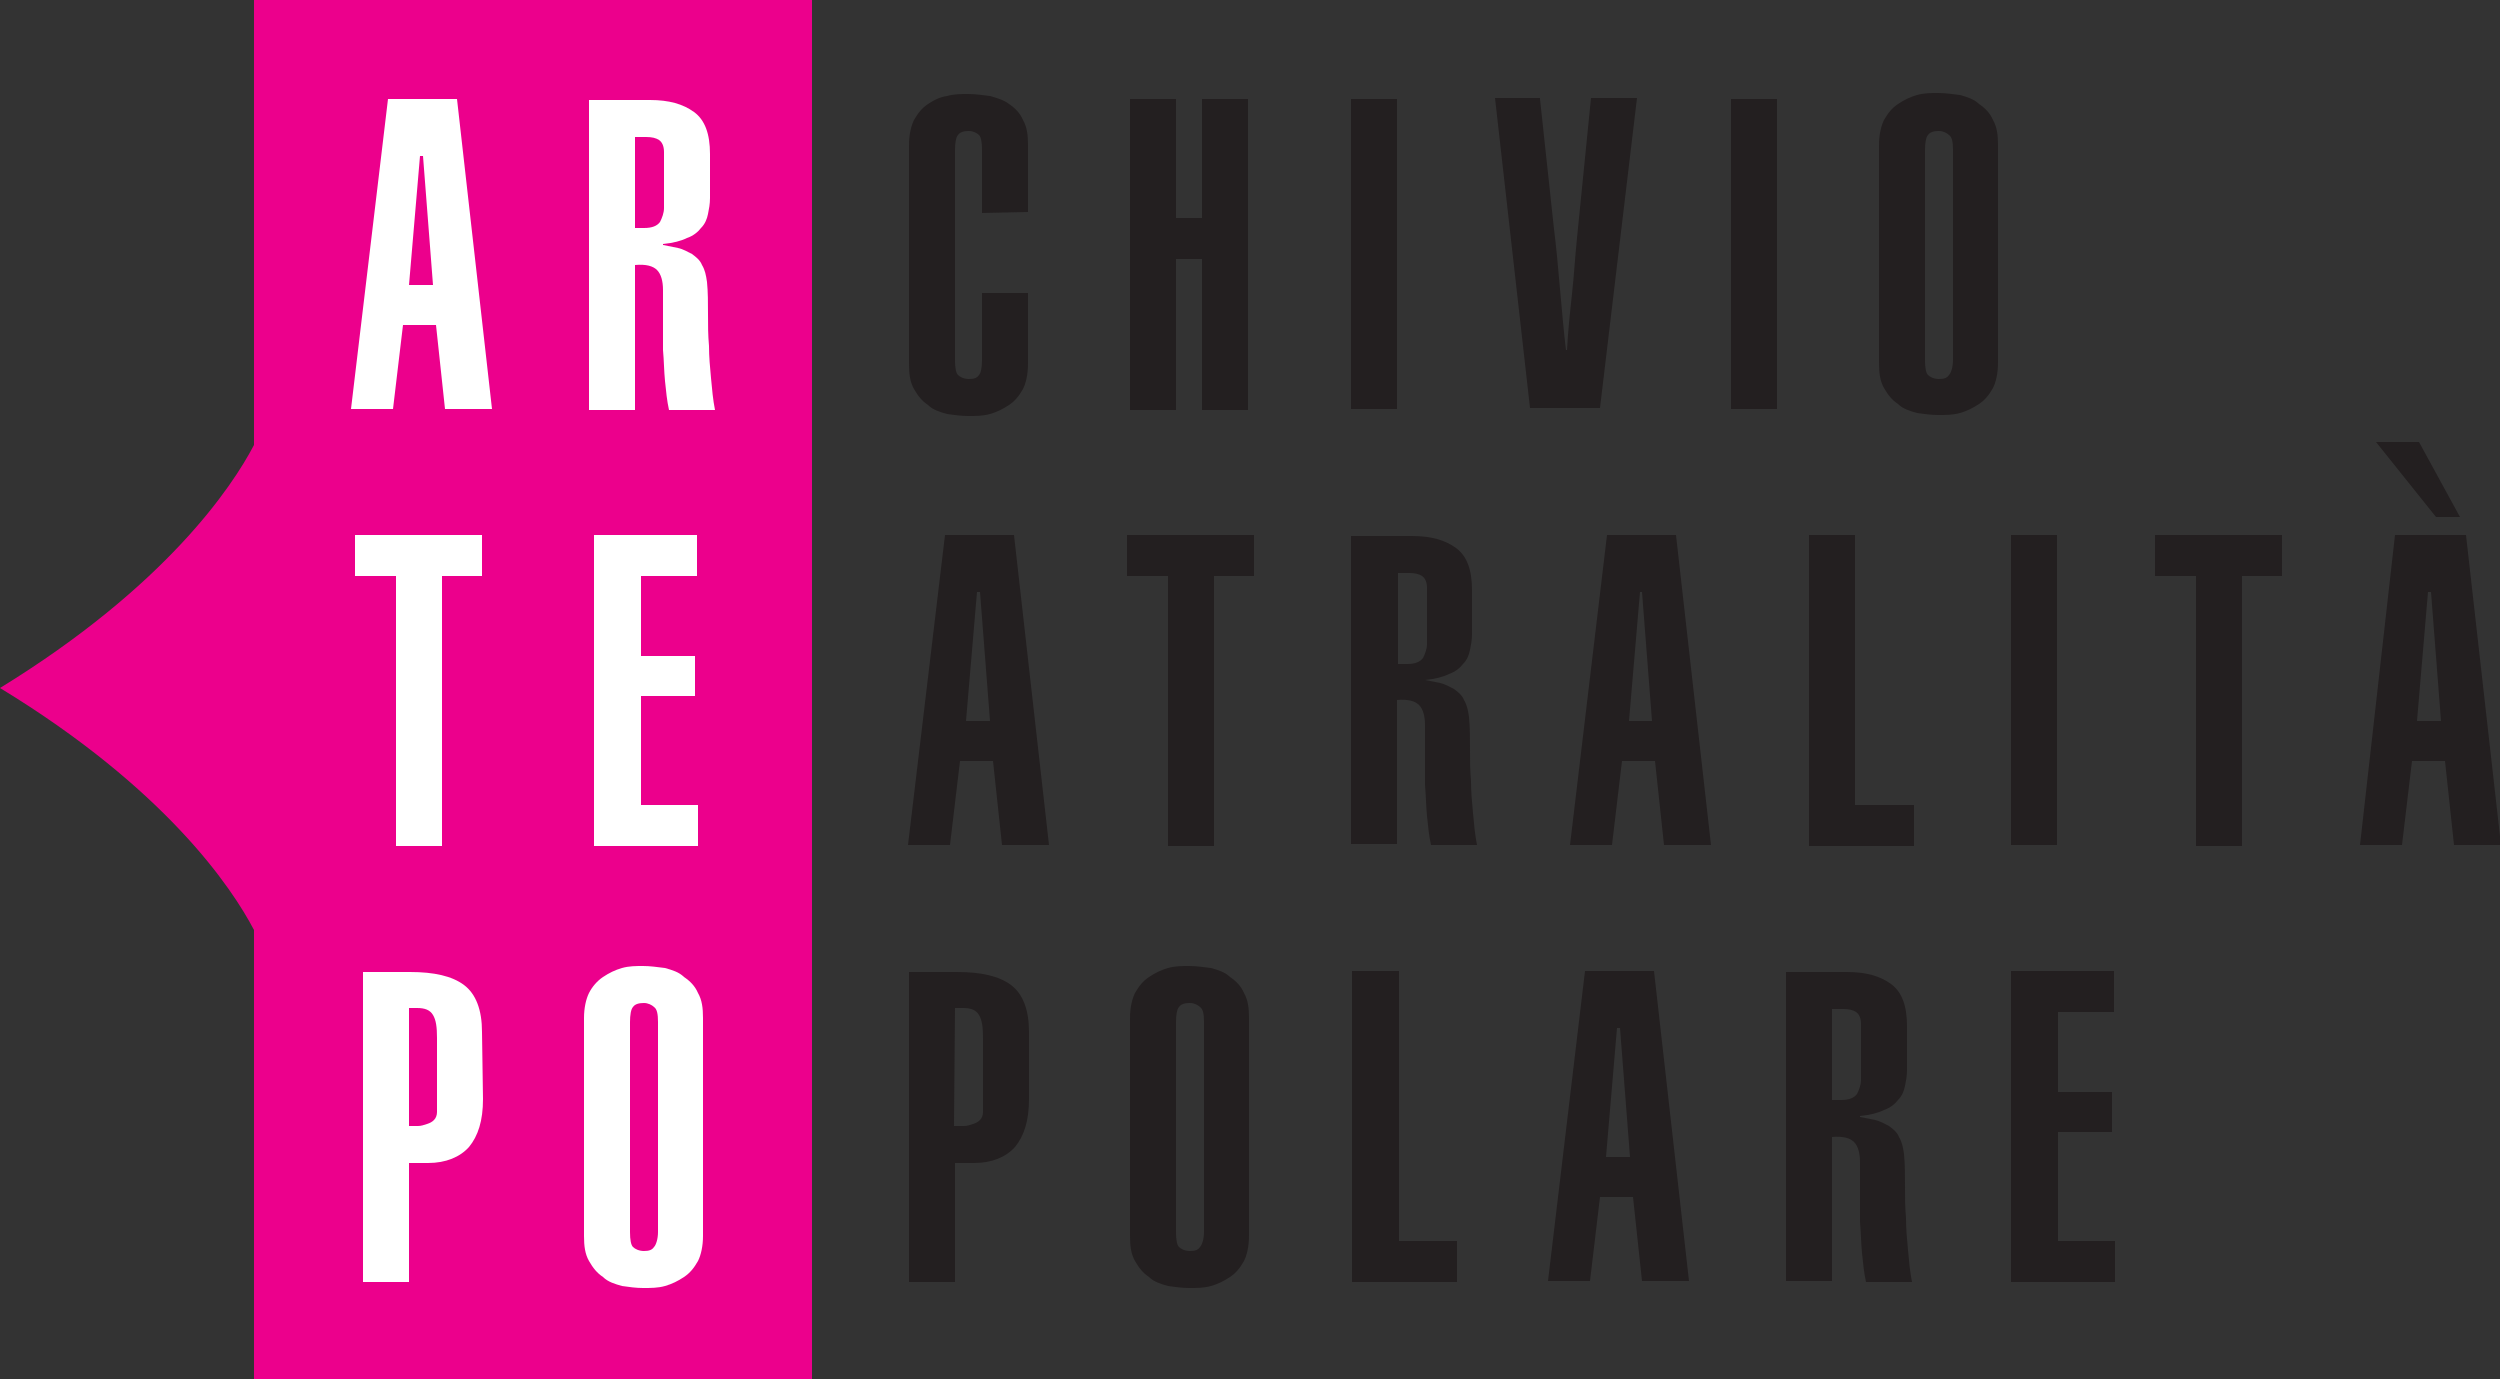 <?xml version="1.0" encoding="utf-8"?>
<!-- Generator: Adobe Illustrator 23.1.1, SVG Export Plug-In . SVG Version: 6.00 Build 0)  -->
<svg version="1.1" id="Livello_1" xmlns="http://www.w3.org/2000/svg" xmlns:xlink="http://www.w3.org/1999/xlink" x="0px" y="0px"
	 viewBox="0 0 250 137.9" style="enable-background:new 0 0 250 137.9;" xml:space="preserve">
<rect x="0" y="0" width="250" height="137.9" fill="#333333" stroke="none"/>
<style type="text/css">
	.st0{fill:#EC008C;}
	.st1{fill:#FFFFFF;}
	.st2{fill:#231F20;}
</style>
<path class="st0" d="M25.4,0v44.5C23.2,48.7,16.6,58.6,0,68.8c16.6,10.1,23.2,20,25.4,24.2v44.9h55.8V0H25.4z"/>
<path class="st1" d="M43.3,28.5l-1-12.9H42l-1.1,12.9H43.3z M38.8,9.9h6.9l3.5,31h-4.7l-0.9-8.4h-3.3l-1,8.4h-4.2L38.8,9.9z"/>
<path class="st1" d="M63.5,22.8h0.9c0.8,0,1.3-0.2,1.6-0.6c0.2-0.4,0.4-0.9,0.4-1.4v-5.6c0-0.6-0.2-1-0.5-1.2s-0.7-0.3-1.3-0.3h-1.1
	V22.8z M58.9,41V10H65c1.9,0,3.3,0.4,4.4,1.2s1.6,2.2,1.6,4.2v4.4c0,0.6-0.1,1.1-0.2,1.6s-0.3,1-0.7,1.4c-0.3,0.4-0.8,0.8-1.4,1
	c-0.6,0.3-1.4,0.5-2.4,0.6v0.1c0.5,0.1,1,0.2,1.5,0.3c0.5,0.1,1,0.4,1.4,0.6c0.4,0.3,0.8,0.6,1,1.1c0.3,0.5,0.4,1,0.5,1.7
	c0.1,1,0.1,2.1,0.1,3.2c0,1.1,0,2.1,0.1,3.2c0,1.1,0.1,2.1,0.2,3.2c0.1,1.1,0.2,2.2,0.4,3.2h-4.6c-0.2-0.9-0.3-1.9-0.4-2.9
	s-0.1-2-0.2-3.1c0-1,0-2.1,0-3.1c0-1,0-2,0-2.9s-0.2-1.6-0.6-2s-1.1-0.6-2.2-0.5V41H58.9z"/>
<path class="st2" d="M98.2,21.3V15c0-0.8-0.1-1.3-0.3-1.5c-0.2-0.2-0.6-0.4-1-0.4c-0.5,0-0.9,0.1-1.1,0.4c-0.2,0.2-0.3,0.8-0.3,1.5
	v21c0,0.8,0.1,1.3,0.3,1.5c0.2,0.2,0.6,0.4,1.1,0.4s0.8-0.1,1-0.4c0.2-0.2,0.3-0.8,0.3-1.5v-6.7h4.6v7.1c0,1-0.2,1.9-0.5,2.5
	c-0.4,0.7-0.8,1.2-1.4,1.6c-0.6,0.4-1.2,0.7-1.9,0.9c-0.7,0.2-1.4,0.2-2.2,0.2c-0.7,0-1.4-0.1-2.1-0.2c-0.7-0.2-1.4-0.4-1.9-0.9
	c-0.6-0.4-1-0.9-1.4-1.6c-0.4-0.7-0.5-1.5-0.5-2.5V14.5c0-1,0.2-1.9,0.5-2.5c0.4-0.7,0.8-1.2,1.4-1.6c0.6-0.4,1.2-0.7,1.9-0.8
	c0.7-0.2,1.4-0.2,2.1-0.2s1.4,0.1,2.2,0.2c0.7,0.2,1.4,0.4,1.9,0.8c0.6,0.4,1.1,0.9,1.4,1.6c0.4,0.7,0.5,1.5,0.5,2.5v6.7L98.2,21.3
	L98.2,21.3z"/>
<polygon class="st2" points="113,41 113,9.9 117.6,9.9 117.6,21.8 120.2,21.8 120.2,9.9 124.8,9.9 124.8,41 120.2,41 120.2,25.9 
	117.6,25.9 117.6,41 "/>
<rect x="135.1" y="9.9" class="st2" width="4.6" height="31"/>
<path class="st2" d="M154,9.9l1.4,13c0.1,0.8,0.2,1.7,0.3,2.7c0.1,1.1,0.2,2.2,0.3,3.3c0.1,1.1,0.2,2.3,0.3,3.3
	c0.1,1.1,0.2,2,0.3,2.8h0.1c0.1-1.9,0.3-3.8,0.5-5.6c0.2-1.8,0.3-3.7,0.5-5.6l1.4-14h4.6l-3.7,31h-7l-3.5-31h4.5V9.9z"/>
<rect x="173.1" y="9.9" class="st2" width="4.6" height="31"/>
<path class="st2" d="M192.5,36c0,0.8,0.1,1.3,0.3,1.5s0.6,0.4,1.1,0.4s0.8-0.1,1-0.4c0.2-0.2,0.4-0.8,0.4-1.5V15
	c0-0.8-0.1-1.3-0.4-1.5c-0.2-0.2-0.6-0.4-1-0.4c-0.5,0-0.9,0.1-1.1,0.4c-0.2,0.2-0.3,0.8-0.3,1.5V36z M187.9,14.5
	c0-1,0.2-1.9,0.5-2.5c0.4-0.7,0.8-1.2,1.4-1.6c0.6-0.4,1.2-0.7,1.9-0.9s1.4-0.2,2.1-0.2c0.7,0,1.4,0.1,2.2,0.2
	c0.7,0.2,1.4,0.4,1.9,0.9c0.6,0.4,1.1,0.9,1.4,1.6c0.4,0.7,0.5,1.5,0.5,2.5v21.8c0,1-0.2,1.9-0.5,2.5c-0.4,0.7-0.8,1.2-1.4,1.6
	c-0.6,0.4-1.2,0.7-1.9,0.9s-1.4,0.2-2.2,0.2c-0.7,0-1.4-0.1-2.1-0.2c-0.7-0.2-1.4-0.4-1.9-0.9c-0.6-0.4-1-0.9-1.4-1.6
	c-0.4-0.7-0.5-1.5-0.5-2.5V14.5z"/>
<polygon class="st1" points="48.2,53.5 48.2,57.6 44.2,57.6 44.2,84.6 39.6,84.6 39.6,57.6 35.5,57.6 35.5,53.5 "/>
<polygon class="st1" points="59.4,84.6 59.4,53.5 69.7,53.5 69.7,57.6 64.1,57.6 64.1,65.6 69.5,65.6 69.5,69.6 64.1,69.6 
	64.1,80.5 69.8,80.5 69.8,84.6 "/>
<path class="st2" d="M99,72.1l-1-12.9h-0.3l-1.1,12.9H99z M94.5,53.5h6.9l3.5,31h-4.7l-0.9-8.4H96l-1,8.4h-4.2L94.5,53.5z"/>
<polygon class="st2" points="125.4,53.5 125.4,57.6 121.4,57.6 121.4,84.6 116.8,84.6 116.8,57.6 112.7,57.6 112.7,53.5 "/>
<path class="st2" d="M139.8,66.4h0.9c0.8,0,1.3-0.2,1.6-0.6c0.2-0.4,0.4-0.9,0.4-1.4v-5.6c0-0.6-0.2-1-0.5-1.2s-0.7-0.3-1.3-0.3
	h-1.1L139.8,66.4L139.8,66.4z M135.1,84.6v-31h6.1c1.9,0,3.3,0.4,4.4,1.2c1.1,0.8,1.6,2.2,1.6,4.2v4.4c0,0.6-0.1,1.1-0.2,1.6
	c-0.1,0.5-0.3,1-0.7,1.4c-0.3,0.4-0.8,0.8-1.4,1c-0.6,0.3-1.4,0.5-2.4,0.6l0,0c0.5,0.1,1,0.2,1.5,0.3c0.5,0.1,1,0.4,1.4,0.6
	c0.4,0.3,0.8,0.6,1,1.1c0.3,0.5,0.4,1,0.5,1.7c0.1,1,0.1,2.1,0.1,3.2s0,2.1,0.1,3.2c0,1.1,0.1,2.1,0.2,3.2c0.1,1.1,0.2,2.2,0.4,3.2
	h-4.6c-0.2-0.9-0.3-1.9-0.4-2.9c-0.1-1-0.1-2-0.2-3.1c0-1,0-2.1,0-3.1s0-2,0-2.9s-0.2-1.6-0.6-2c-0.4-0.4-1.1-0.6-2.2-0.5v14.4h-4.6
	V84.6z"/>
<path class="st2" d="M165.2,72.1l-1-12.9H164l-1.1,12.9H165.2z M160.7,53.5h6.9l3.5,31h-4.7l-0.9-8.4h-3.3l-1,8.4H157L160.7,53.5z"
	/>
<polygon class="st2" points="180.9,84.6 180.9,53.5 185.5,53.5 185.5,80.5 191.4,80.5 191.4,84.6 "/>
<rect x="201.1" y="53.5" class="st2" width="4.6" height="31"/>
<polygon class="st2" points="228.2,53.5 228.2,57.6 224.2,57.6 224.2,84.6 219.6,84.6 219.6,57.6 215.5,57.6 215.5,53.5 "/>
<path class="st2" d="M242.8,59.2h0.3l1,12.9h-2.4L242.8,59.2z M239.5,53.5l-3.5,31h4.2l1-8.4h3.3l0.9,8.4h4.7l-3.5-31H239.5z
	 M237.6,44.2l6,7.5h2.4l-4.1-7.5H237.6z"/>
<path class="st1" d="M40.8,112.6c0.4,0,0.7,0,1,0s0.6-0.1,0.9-0.2c0.3-0.1,0.5-0.2,0.7-0.4c0.2-0.2,0.3-0.5,0.3-0.8v-7.4
	c0-1.1-0.1-1.8-0.4-2.3c-0.3-0.5-0.8-0.7-1.6-0.7h-0.8v11.8H40.8z M48.3,109.9c0,2.2-0.5,3.7-1.4,4.8c-0.9,1-2.3,1.6-4.1,1.6h-1.9
	v11.9h-4.6v-31H41c2.4,0,4.2,0.4,5.4,1.3s1.8,2.5,1.8,4.7L48.3,109.9L48.3,109.9z"/>
<path class="st1" d="M63,123.2c0,0.8,0.1,1.3,0.3,1.5s0.6,0.4,1.1,0.4c0.5,0,0.8-0.1,1-0.4c0.2-0.2,0.4-0.8,0.4-1.5v-21
	c0-0.8-0.1-1.3-0.4-1.5c-0.2-0.2-0.6-0.4-1-0.4c-0.5,0-0.9,0.1-1.1,0.4c-0.2,0.2-0.3,0.8-0.3,1.5C63,102.2,63,123.2,63,123.2z
	 M58.4,101.8c0-1,0.2-1.9,0.5-2.5s0.8-1.2,1.4-1.6c0.6-0.4,1.2-0.7,1.9-0.9c0.7-0.2,1.4-0.2,2.1-0.2s1.4,0.1,2.2,0.2
	c0.7,0.2,1.4,0.4,1.9,0.9c0.6,0.4,1.1,0.9,1.4,1.6c0.4,0.7,0.5,1.5,0.5,2.5v21.8c0,1-0.2,1.9-0.5,2.5c-0.4,0.7-0.8,1.2-1.4,1.6
	s-1.2,0.7-1.9,0.9c-0.7,0.2-1.4,0.2-2.2,0.2c-0.7,0-1.4-0.1-2.1-0.2c-0.7-0.2-1.4-0.4-1.9-0.9c-0.6-0.4-1-0.9-1.4-1.6
	s-0.5-1.5-0.5-2.5V101.8z"/>
<path class="st2" d="M95.4,112.6c0.4,0,0.7,0,1,0s0.6-0.1,0.9-0.2s0.5-0.2,0.7-0.4c0.2-0.2,0.3-0.5,0.3-0.8v-7.4
	c0-1.1-0.1-1.8-0.4-2.3s-0.8-0.7-1.6-0.7h-0.8L95.4,112.6L95.4,112.6z M102.9,109.9c0,2.2-0.5,3.7-1.4,4.8c-0.9,1-2.3,1.6-4.1,1.6
	h-1.9v11.9h-4.6v-31h4.8c2.4,0,4.2,0.4,5.4,1.3c1.2,0.9,1.8,2.5,1.8,4.7C102.9,103.2,102.9,109.9,102.9,109.9z"/>
<path class="st2" d="M117.6,123.2c0,0.8,0.1,1.3,0.3,1.5c0.2,0.2,0.6,0.4,1.1,0.4s0.8-0.1,1-0.4c0.2-0.2,0.4-0.8,0.4-1.5v-21
	c0-0.8-0.1-1.3-0.4-1.5c-0.2-0.2-0.6-0.4-1-0.4c-0.5,0-0.9,0.1-1.1,0.4c-0.2,0.2-0.3,0.8-0.3,1.5V123.2z M113,101.8
	c0-1,0.2-1.9,0.5-2.5c0.4-0.7,0.8-1.2,1.4-1.6s1.2-0.7,1.9-0.9c0.7-0.2,1.4-0.2,2.1-0.2s1.4,0.1,2.2,0.2c0.7,0.2,1.4,0.4,1.9,0.9
	c0.6,0.4,1.1,0.9,1.4,1.6c0.4,0.7,0.5,1.5,0.5,2.5v21.8c0,1-0.2,1.9-0.5,2.5c-0.4,0.7-0.8,1.2-1.4,1.6s-1.2,0.7-1.9,0.9
	c-0.7,0.2-1.4,0.2-2.2,0.2c-0.7,0-1.4-0.1-2.1-0.2c-0.7-0.2-1.4-0.4-1.9-0.9c-0.6-0.4-1-0.9-1.4-1.6s-0.5-1.5-0.5-2.5V101.8z"/>
<polygon class="st2" points="135.2,128.2 135.2,97.1 139.9,97.1 139.9,124.1 145.7,124.1 145.7,128.2 "/>
<path class="st2" d="M163,115.7l-1-12.9h-0.3l-1.1,12.9H163z M158.5,97.1h6.9l3.5,31h-4.7l-0.9-8.4H160l-1,8.4h-4.2L158.5,97.1z"/>
<path class="st2" d="M183.2,110h0.9c0.8,0,1.3-0.2,1.6-0.6c0.2-0.4,0.4-0.9,0.4-1.4v-5.6c0-0.6-0.2-1-0.5-1.2s-0.7-0.3-1.3-0.3h-1.1
	L183.2,110L183.2,110z M178.6,128.2v-31h6.1c1.9,0,3.3,0.4,4.4,1.2c1.1,0.8,1.6,2.2,1.6,4.2v4.4c0,0.6-0.1,1.1-0.2,1.6
	c-0.1,0.5-0.3,1-0.7,1.4c-0.3,0.4-0.8,0.8-1.4,1c-0.6,0.3-1.4,0.5-2.4,0.6v0.1c0.5,0.1,1,0.2,1.5,0.3c0.5,0.1,1,0.4,1.4,0.6
	c0.4,0.3,0.8,0.6,1,1.1c0.3,0.5,0.4,1,0.5,1.7c0.1,1,0.1,2.1,0.1,3.2s0,2.1,0.1,3.2c0,1.1,0.1,2.1,0.2,3.2c0.1,1.1,0.2,2.2,0.4,3.2
	h-4.6c-0.2-0.9-0.3-1.9-0.4-2.9s-0.1-2-0.2-3.1c0-1,0-2.1,0-3.1s0-2,0-2.9s-0.2-1.6-0.6-2c-0.4-0.4-1.1-0.6-2.2-0.5v14.4h-4.6V128.2
	z"/>
<polygon class="st2" points="201.1,128.2 201.1,97.1 211.4,97.1 211.4,101.2 205.8,101.2 205.8,109.2 211.2,109.2 211.2,113.2 
	205.8,113.2 205.8,124.1 211.5,124.1 211.5,128.2 "/>
</svg>
